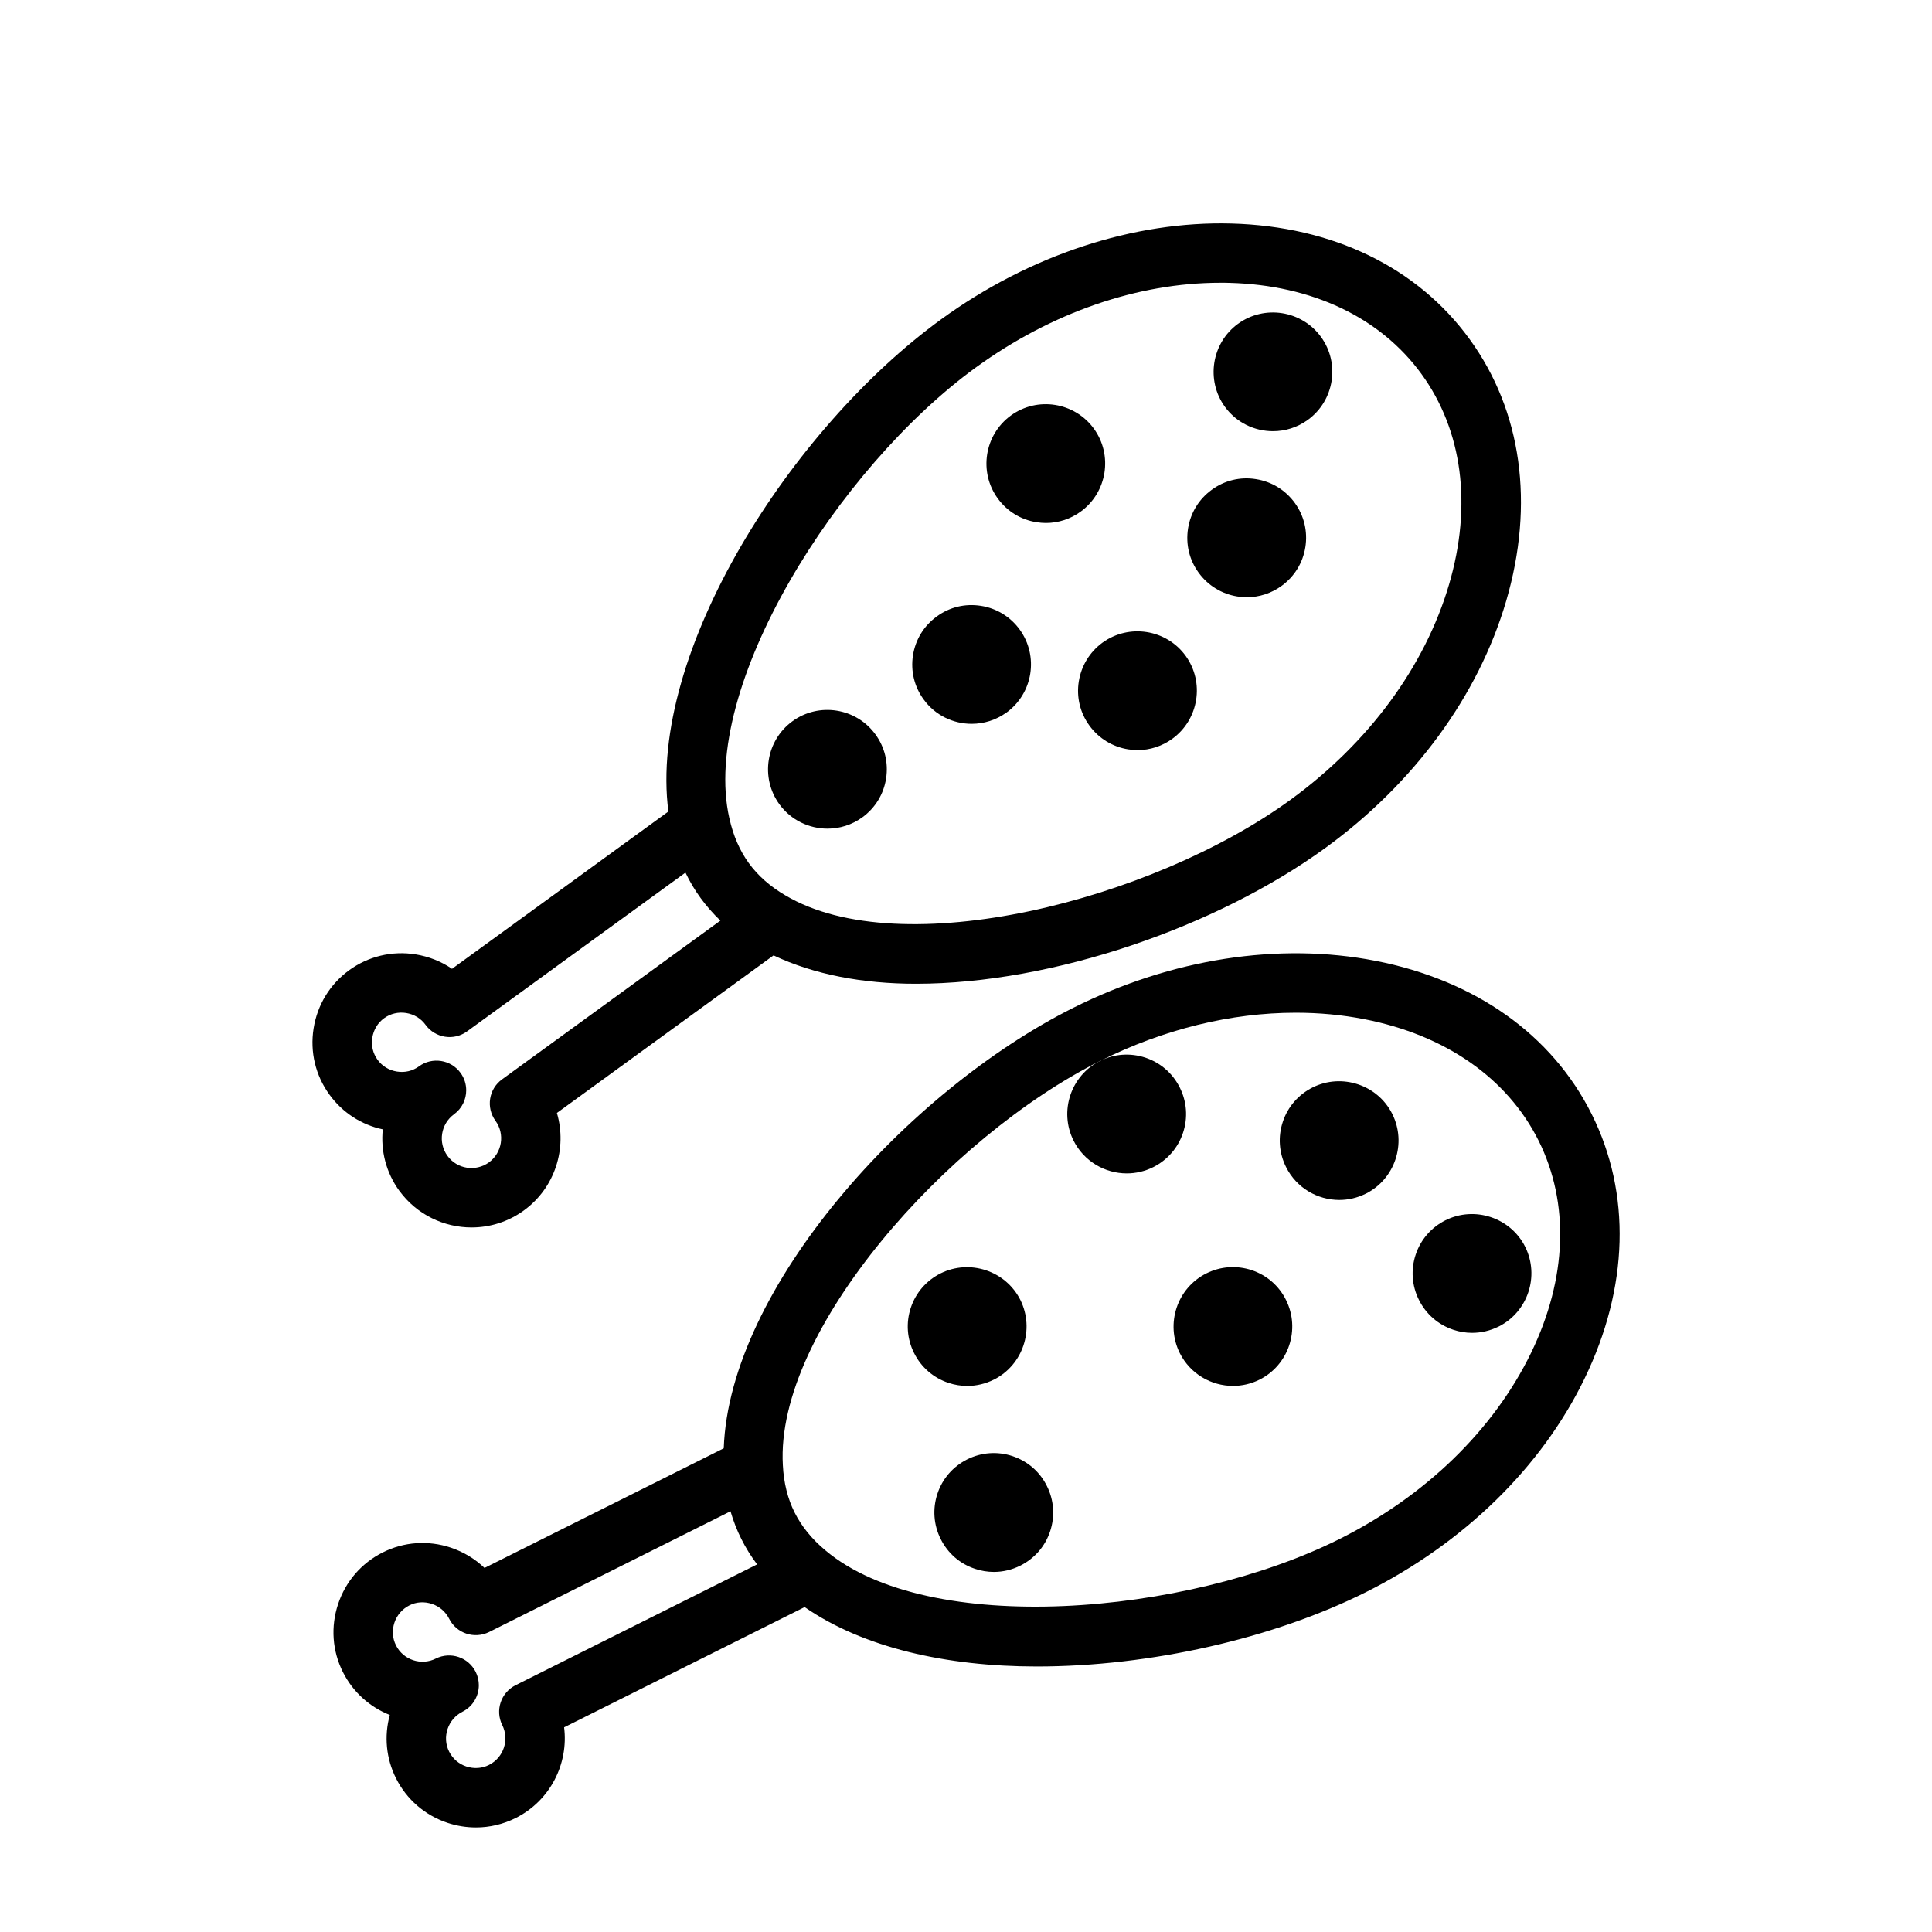 <?xml version="1.0" encoding="UTF-8"?>
<!-- Uploaded to: SVG Repo, www.svgrepo.com, Generator: SVG Repo Mixer Tools -->
<svg fill="#000000" width="800px" height="800px" version="1.1" viewBox="144 144 512 512" xmlns="http://www.w3.org/2000/svg">
 <g>
  <path d="m565.79 439.22c-10.516-21.035-30.844-35.441-57.246-40.59-25.633-4.992-54.066-0.582-80.059 12.422-44.051 22.027-91.172 74.281-92.684 116.76l-63.402 31.707c-2.504-2.41-5.559-4.25-8.941-5.383-6-2-12.422-1.543-18.027 1.273-5.621 2.816-9.824 7.668-11.824 13.664-2 6-1.559 12.406 1.258 18.027 2.707 5.398 7.211 9.32 12.438 11.383-1.543 5.621-0.977 11.539 1.637 16.766 2.816 5.621 7.668 9.824 13.664 11.824 2.488 0.824 5.023 1.219 7.543 1.219 3.606 0 7.18-0.836 10.5-2.488 9.18-4.598 14.059-14.406 12.848-24.043l63.746-31.867c15.508 10.738 37.551 15.742 61.512 15.742 30.102 0 62.691-7.43 87.191-19.68 25.977-13.004 46.57-33.094 57.969-56.602 11.734-24.195 12.395-49.102 1.879-70.133zm-285.16 151.38c-3.891 1.953-5.465 6.676-3.527 10.562 1.938 3.891 0.363 8.613-3.512 10.562-1.859 0.945-4 1.07-6.016 0.41-2-0.66-3.606-2.062-4.551-3.938-0.945-1.875-1.07-4-0.41-6 0.676-2 2.078-3.621 3.938-4.566 2.754-1.371 4.344-4.156 4.344-7.039 0-1.18-0.27-2.394-0.836-3.527-1.953-3.891-6.676-5.449-10.562-3.527-3.84 1.953-8.629 0.379-10.562-3.512-0.945-1.875-1.07-4-0.41-6 0.676-2 2.078-3.621 3.938-4.566 1.844-0.961 3.984-1.07 6-0.41 2.016 0.676 3.621 2.062 4.566 3.938 1.953 3.891 6.676 5.434 10.562 3.527l64-32.008c0.754 2.566 1.699 5.023 2.883 7.367 1.164 2.332 2.566 4.582 4.172 6.707zm269.13-88.105c-9.887 20.387-27.93 37.941-50.836 49.391-40.574 20.277-108.9 26.023-136.2 2.961-3.574-2.977-6.297-6.344-8.141-10.012-1.828-3.652-2.883-7.856-3.117-12.547-2.062-35.629 43.516-86.844 84.09-107.14 16.816-8.406 34.699-12.77 51.828-12.77 6.203 0 12.281 0.566 18.184 1.715 21.477 4.188 37.863 15.602 46.16 32.164 8.266 16.559 7.574 36.539-1.965 56.234z"/>
  <path d="m475.74 480.61c-4.016-1.324-8.281-1.023-12.043 0.852-7.746 3.871-10.91 13.352-7.039 21.129 2.769 5.512 8.344 8.691 14.105 8.691 2.363 0 4.769-0.535 7.008-1.652 7.746-3.871 10.91-13.352 7.039-21.113-1.859-3.766-5.102-6.57-9.07-7.906z"/>
  <path d="m491.86 432.18c-3.762 1.891-6.582 5.117-7.902 9.117-1.324 3.984-1.008 8.266 0.867 11.996 2.754 5.512 8.312 8.707 14.105 8.707 2.348 0 4.754-0.535 6.992-1.652h0.016c7.746-3.871 10.91-13.352 7.039-21.129-3.875-7.762-13.387-10.883-21.117-7.039z"/>
  <path d="m400.34 511.29c2.41 0 4.816-0.566 7.023-1.668h0.016c7.731-3.891 10.879-13.352 7.023-21.129-3.906-7.762-13.414-10.863-21.129-7.039-3.762 1.891-6.582 5.117-7.902 9.117-1.324 3.984-1.008 8.266 0.867 11.996 1.875 3.762 5.102 6.566 9.086 7.902 1.664 0.555 3.348 0.82 5.016 0.82z"/>
  <path d="m412.34 529.89c-3.969-1.324-8.25-1.023-12.012 0.852-3.762 1.891-6.582 5.117-7.902 9.117-1.324 3.984-1.008 8.266 0.867 11.996 1.875 3.777 5.102 6.582 9.102 7.902 1.637 0.551 3.32 0.82 4.992 0.82 2.41 0 4.801-0.566 7.008-1.668 3.762-1.891 6.582-5.117 7.902-9.117 1.324-3.984 1.008-8.266-0.867-11.996-1.863-3.766-5.094-6.566-9.09-7.906z"/>
  <path d="m527.07 467.38c-3.762 1.891-6.582 5.117-7.902 9.117-1.324 3.984-1.008 8.266 0.867 11.996 1.875 3.762 5.102 6.566 9.086 7.902 1.637 0.551 3.336 0.82 5.008 0.82 2.41 0 4.816-0.566 7.023-1.668h0.016c7.731-3.891 10.879-13.352 7.023-21.129-3.898-7.762-13.391-10.879-21.121-7.039z"/>
  <path d="m428.5 446.27c2.769 5.512 8.344 8.691 14.105 8.691 2.363 0 4.769-0.535 7.008-1.652 3.762-1.891 6.582-5.117 7.902-9.117 1.324-3.984 1.008-8.266-0.867-11.996-1.875-3.762-5.102-6.566-9.086-7.902-4.016-1.324-8.281-1.023-12.043 0.852-7.731 3.871-10.91 13.332-7.019 21.125z"/>
  <path d="m249.83 459.57c4.629 6.344 11.84 9.715 19.145 9.715 4.816 0 9.668-1.465 13.855-4.504 8.297-6.031 11.508-16.5 8.754-25.836l57.418-41.754c10.738 5.07 23.617 7.512 37.723 7.512 36.398 0 79.805-15.113 108.52-35.992 23.508-17.098 40.508-40.305 47.879-65.355 7.59-25.805 4.156-50.477-9.684-69.496-13.824-19.02-36.258-29.898-63.133-30.621-25.82-0.691-53.418 8.312-76.926 25.41-39.832 28.953-77.727 88.246-72.25 130.41l-57.34 41.691c-2.867-1.969-6.172-3.273-9.699-3.84-6.234-0.977-12.469 0.52-17.555 4.203-5.086 3.699-8.438 9.18-9.43 15.43-0.992 6.234 0.504 12.469 4.219 17.57 3.449 4.738 8.422 7.965 14.121 9.18-0.582 5.574 0.82 11.398 4.379 16.281zm152.8-218.2c19.977-14.52 42.887-22.438 64.801-22.438 0.82 0 1.637 0 2.441 0.031 21.883 0.598 39.926 9.164 50.82 24.137 10.895 14.988 13.492 34.793 7.32 55.797-6.391 21.742-21.316 42.004-42.035 57.07-36.715 26.688-103.16 43.578-133.87 25.301-4-2.332-7.258-5.211-9.668-8.535-1.195-1.652-2.234-3.465-3.086-5.449-0.867-1.969-1.543-4.109-2.047-6.375l-0.016-0.016v-0.016c-7.887-34.805 28.641-92.824 65.34-119.51zm-159.96 177.62c0.332-2.094 1.434-3.922 3.117-5.148 1.684-1.227 3.777-1.715 5.84-1.387 2.094 0.332 3.922 1.434 5.148 3.133 1.227 1.699 3.07 2.816 5.133 3.148 2.062 0.332 4.172-0.172 5.856-1.402l57.891-42.082c1.148 2.41 2.504 4.676 4.047 6.785s3.289 4.094 5.211 5.934l-57.871 42.074c-3.527 2.551-4.281 7.477-1.73 10.988 2.551 3.512 1.762 8.453-1.73 11.004-3.512 2.551-8.453 1.793-11.004-1.73-2.551-3.512-1.762-8.453 1.73-11.004 2.125-1.543 3.242-3.938 3.242-6.359 0-1.621-0.488-3.242-1.512-4.629-2.551-3.527-7.543-4.266-10.988-1.73-1.684 1.227-3.715 1.73-5.856 1.387-2.094-0.332-3.906-1.434-5.133-3.117-1.234-1.707-1.738-3.785-1.391-5.863z"/>
  <path d="m401.5 335.82c3.211 0 6.438-0.977 9.227-2.992h0.016c7.008-5.102 8.582-14.957 3.481-21.996-2.473-3.402-6.125-5.637-10.281-6.281-4.203-0.66-8.328 0.348-11.684 2.816-3.418 2.473-5.652 6.125-6.312 10.297-0.645 4.156 0.348 8.312 2.832 11.699 3.039 4.207 7.84 6.457 12.723 6.457z"/>
  <path d="m471.92 302.07c0.852 0.125 1.668 0.203 2.504 0.203 3.289 0 6.504-1.039 9.227-3.023 3.402-2.473 5.621-6.109 6.281-10.25 0.66-4.156-0.332-8.328-2.801-11.73-2.473-3.402-6.141-5.652-10.297-6.297-4.188-0.676-8.328 0.348-11.699 2.816-3.418 2.473-5.652 6.141-6.297 10.297-0.645 4.156 0.348 8.312 2.816 11.684 2.473 3.402 6.125 5.641 10.266 6.301z"/>
  <path d="m481.36 258.27c3.211 0 6.453-0.977 9.242-3.008 7.008-5.098 8.582-14.973 3.465-21.992-5.102-6.992-14.957-8.566-21.996-3.449-6.992 5.102-8.551 14.973-3.449 21.996 3.07 4.219 7.875 6.453 12.738 6.453z"/>
  <path d="m429.89 324.59c-0.66 4.156 0.348 8.328 2.816 11.699 2.473 3.402 6.125 5.637 10.266 6.297 0.852 0.125 1.668 0.203 2.504 0.203 3.289 0 6.504-1.039 9.227-3.023 7.008-5.102 8.582-14.973 3.481-21.996-5.117-7.008-14.988-8.551-22.012-3.465-3.398 2.492-5.617 6.144-6.281 10.285z"/>
  <path d="m418.69 282.39c0.836 0.125 1.652 0.203 2.488 0.203 3.289 0 6.504-1.039 9.227-3.023 7.008-5.102 8.582-14.973 3.465-21.996-5.102-6.992-14.957-8.566-21.996-3.449-7.008 5.117-8.551 14.988-3.449 21.98 2.473 3.402 6.125 5.641 10.266 6.285z"/>
  <path d="m363.3 363.6c3.211 0 6.438-0.977 9.227-2.992 3.418-2.488 5.652-6.141 6.297-10.297s-0.348-8.312-2.832-11.699c-5.102-7.008-14.941-8.582-21.98-3.481-7.008 5.102-8.582 14.957-3.465 22.012 3.086 4.223 7.887 6.457 12.754 6.457z"/>
 </g>
</svg>